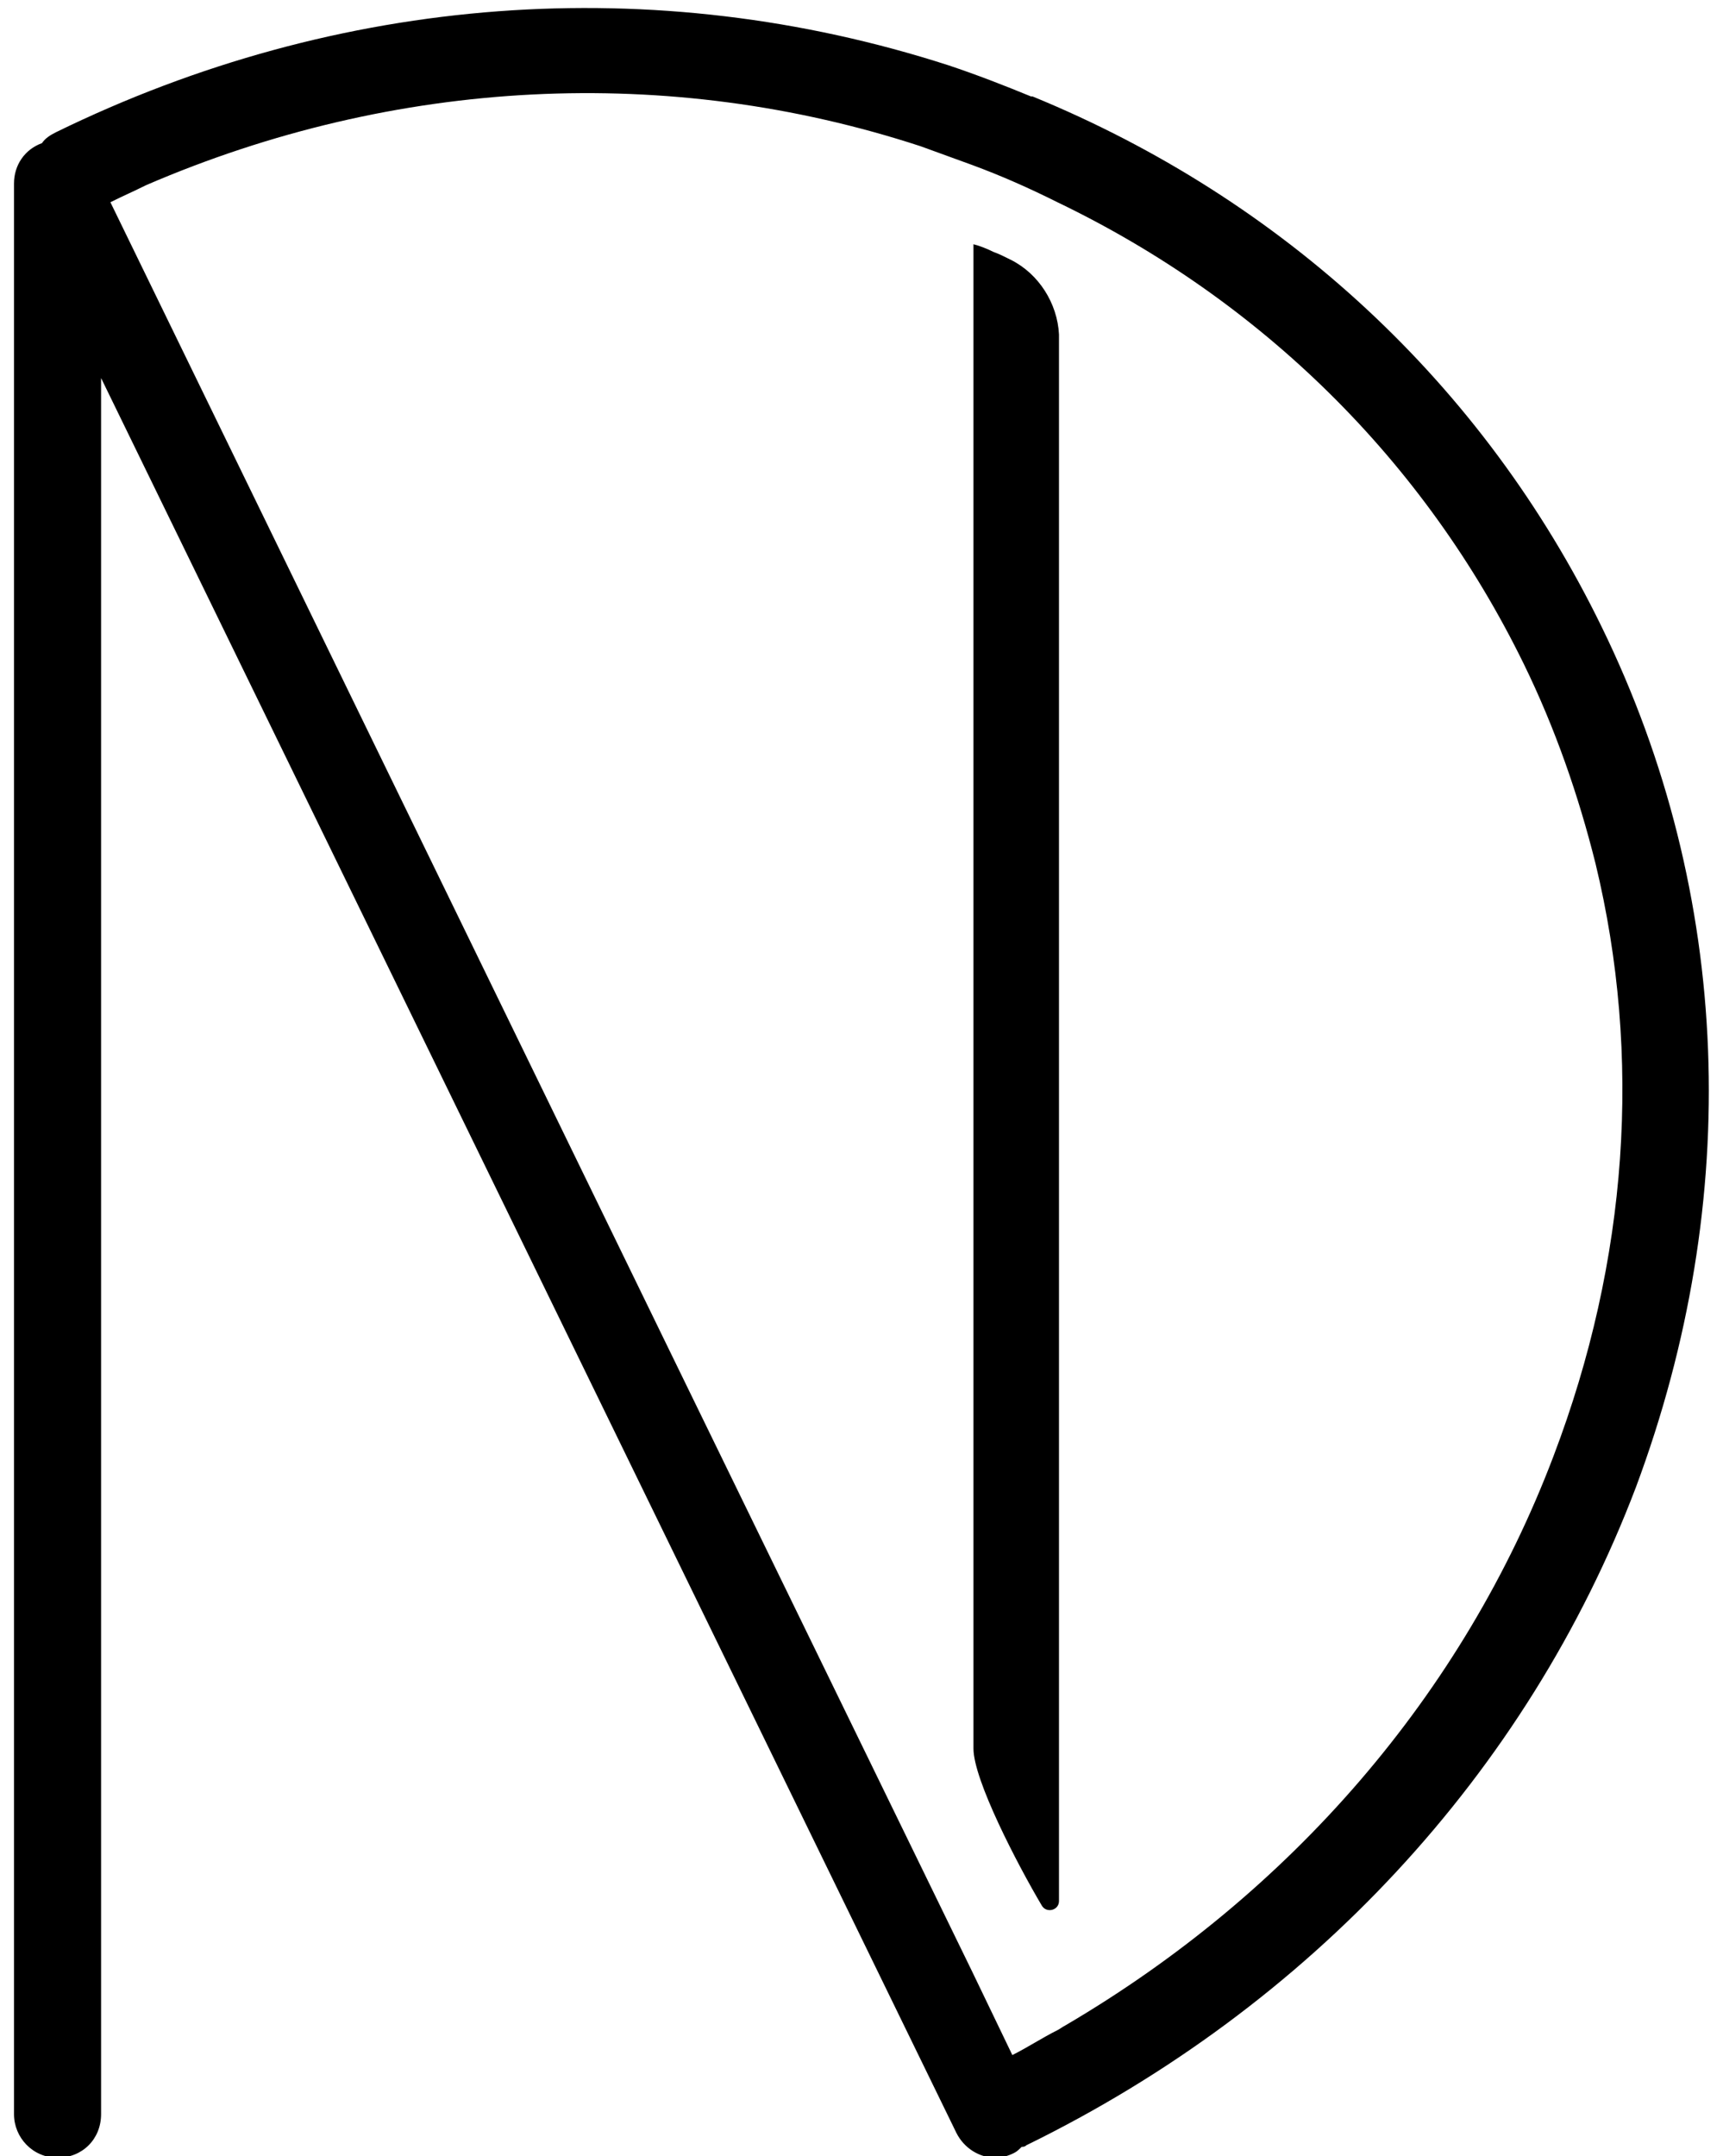 <?xml version="1.0" encoding="utf-8"?>
<!-- Generator: Adobe Illustrator 28.2.0, SVG Export Plug-In . SVG Version: 6.00 Build 0)  -->
<svg version="1.1" id="Layer_1" xmlns="http://www.w3.org/2000/svg" xmlns:xlink="http://www.w3.org/1999/xlink" x="0px" y="0px"
	 viewBox="0 0 110.8 138.6" style="enable-background:new 0 0 110.8 138.6;" xml:space="preserve">
<g>
	<g>
		<path d="M65,16.7c-0.4-0.2-0.8-0.4-1.1-0.5c-0.4-0.2-0.9-0.4-1.3-0.5v95.3v1.4c0,2,2.8,7.4,4.4,10.1c0.3,0.5,1.1,0.3,1.1-0.3V21.5
			C68,19.5,66.8,17.6,65,16.7z"/>
	</g>
	<g>
		<path d="M103,40.3C95.4,24.7,82.5,12.8,66.4,6.2c0,0-0.1,0-0.1,0c-1.7-0.7-3.5-1.4-5.3-2C42.1-1.9,21.8-0.4,3.6,8.5
			C3.2,8.7,2.9,8.9,2.7,9.2c-1.1,0.4-1.8,1.4-1.8,2.6v124.1c0,1.5,1.2,2.8,2.8,2.8s2.8-1.2,2.8-2.8V24.3l55,112.8
			c0.5,1,1.5,1.6,2.5,1.6c0.4,0,0.8-0.1,1.2-0.3c0.2-0.1,0.3-0.2,0.5-0.4c0.1,0,0.2,0,0.3-0.1c18.2-8.9,32.2-23.9,39.2-42.3
			C112.1,77.1,111.4,57.5,103,40.3z M99.9,93.6c-5.8,15.3-16.9,28.1-31.4,36.6c-0.2,0.1-0.3,0.2-0.5,0.3c-1,0.5-1.9,1.1-2.9,1.6
			l-2.6-5.4L42.9,86.5L7.1,13c0.8-0.4,1.5-0.7,2.3-1.1c16-6.9,33.6-7.8,49.8-2.5c1.1,0.4,2.2,0.8,3.3,1.2c1.9,0.7,3.7,1.5,5.5,2.4
			c13.1,6.3,23.6,16.6,30,29.7c2,4.1,3.5,8.4,4.6,12.8C105.6,67.9,104.7,81,99.9,93.6z"/>
	</g>
</g>
</svg>
